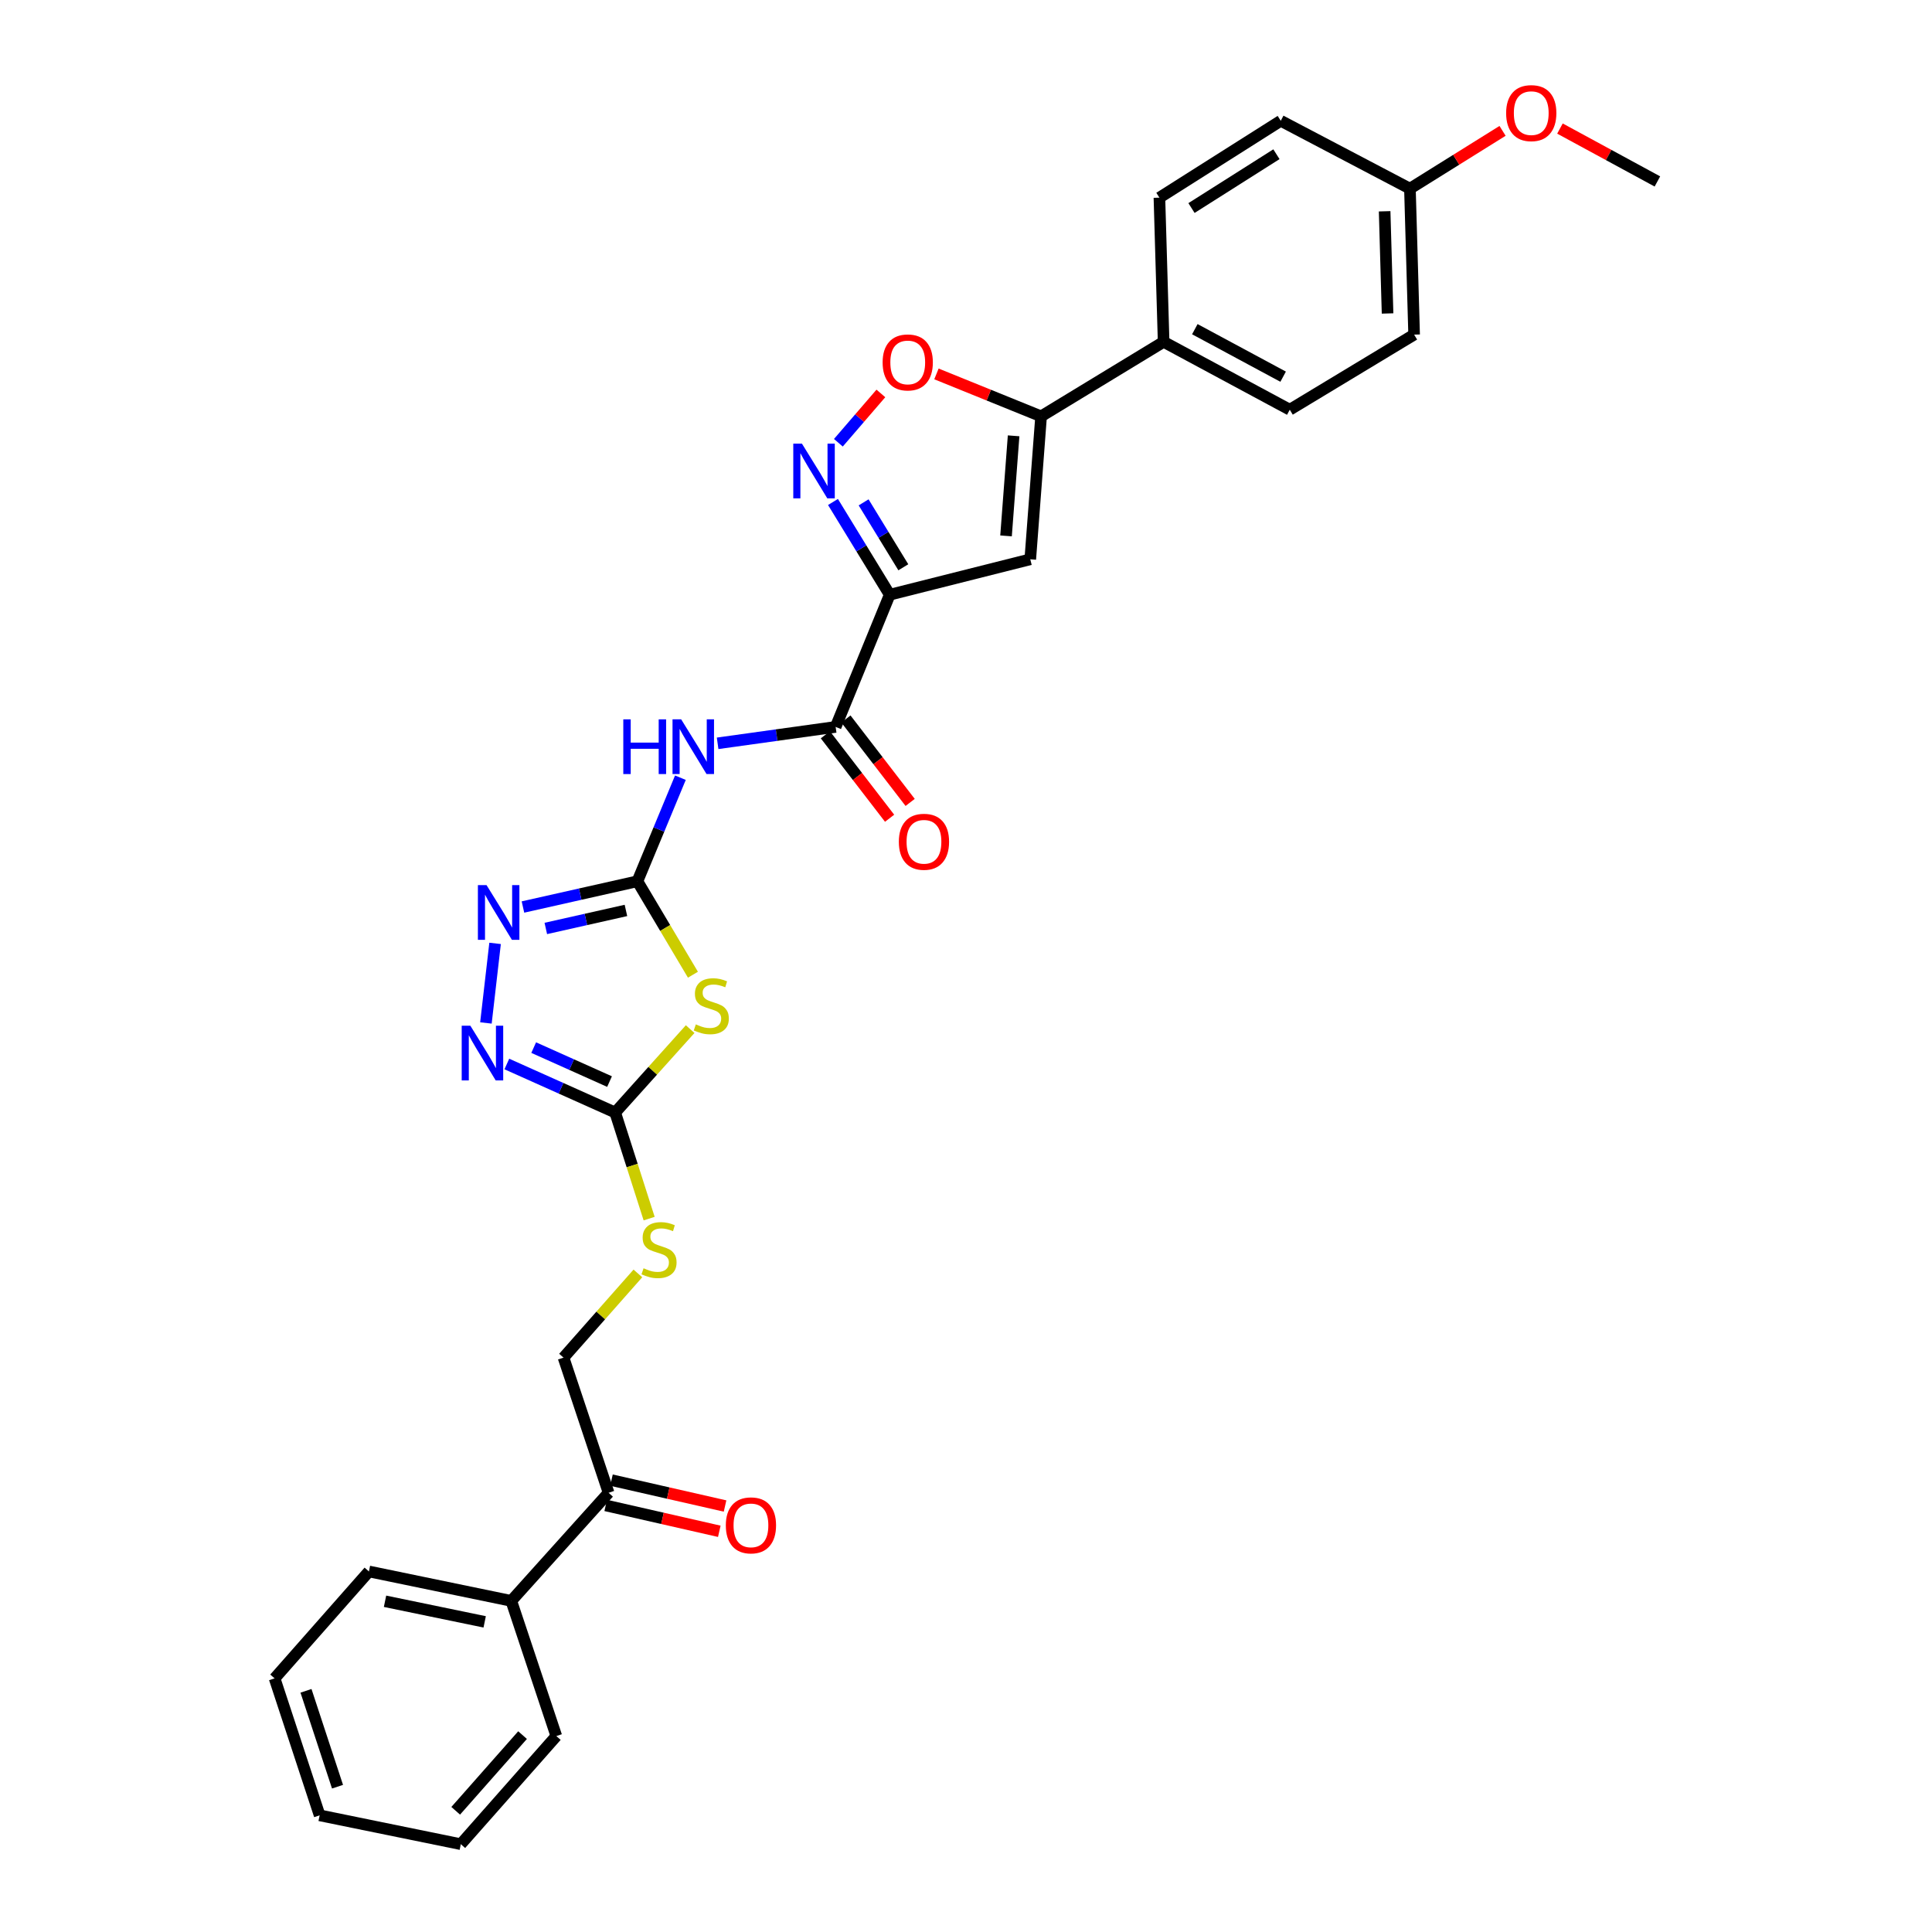 <?xml version='1.0' encoding='iso-8859-1'?>
<svg version='1.1' baseProfile='full'
              xmlns='http://www.w3.org/2000/svg'
                      xmlns:rdkit='http://www.rdkit.org/xml'
                      xmlns:xlink='http://www.w3.org/1999/xlink'
                  xml:space='preserve'
width='1000px' height='1000px' viewBox='0 0 1000 1000'>
<!-- END OF HEADER -->
<rect style='opacity:1.0;fill:#FFFFFF;stroke:none' width='1000' height='1000' x='0' y='0'> </rect>
<path class='bond-2' d='M 460.515,307.828 L 445.833,283.826' style='fill:none;fill-rule:evenodd;stroke:#000000;stroke-width:6px;stroke-linecap:butt;stroke-linejoin:miter;stroke-opacity:1' />
<path class='bond-2' d='M 445.833,283.826 L 431.152,259.823' style='fill:none;fill-rule:evenodd;stroke:#0000FF;stroke-width:6px;stroke-linecap:butt;stroke-linejoin:miter;stroke-opacity:1' />
<path class='bond-2' d='M 467.561,293.624 L 457.284,276.822' style='fill:none;fill-rule:evenodd;stroke:#000000;stroke-width:6px;stroke-linecap:butt;stroke-linejoin:miter;stroke-opacity:1' />
<path class='bond-2' d='M 457.284,276.822 L 447.007,260.02' style='fill:none;fill-rule:evenodd;stroke:#0000FF;stroke-width:6px;stroke-linecap:butt;stroke-linejoin:miter;stroke-opacity:1' />
<path class='bond-3' d='M 460.515,307.828 L 533.266,289.491' style='fill:none;fill-rule:evenodd;stroke:#000000;stroke-width:6px;stroke-linecap:butt;stroke-linejoin:miter;stroke-opacity:1' />
<path class='bond-6' d='M 460.515,307.828 L 432.528,376.24' style='fill:none;fill-rule:evenodd;stroke:#000000;stroke-width:6px;stroke-linecap:butt;stroke-linejoin:miter;stroke-opacity:1' />
<path class='bond-0' d='M 329.926,456.142 L 341.051,429.34' style='fill:none;fill-rule:evenodd;stroke:#000000;stroke-width:6px;stroke-linecap:butt;stroke-linejoin:miter;stroke-opacity:1' />
<path class='bond-0' d='M 341.051,429.34 L 352.177,402.538' style='fill:none;fill-rule:evenodd;stroke:#0000FF;stroke-width:6px;stroke-linecap:butt;stroke-linejoin:miter;stroke-opacity:1' />
<path class='bond-1' d='M 329.926,456.142 L 344.295,480.324' style='fill:none;fill-rule:evenodd;stroke:#000000;stroke-width:6px;stroke-linecap:butt;stroke-linejoin:miter;stroke-opacity:1' />
<path class='bond-1' d='M 344.295,480.324 L 358.664,504.506' style='fill:none;fill-rule:evenodd;stroke:#CCCC00;stroke-width:6px;stroke-linecap:butt;stroke-linejoin:miter;stroke-opacity:1' />
<path class='bond-7' d='M 329.926,456.142 L 300.303,462.807' style='fill:none;fill-rule:evenodd;stroke:#000000;stroke-width:6px;stroke-linecap:butt;stroke-linejoin:miter;stroke-opacity:1' />
<path class='bond-7' d='M 300.303,462.807 L 270.68,469.472' style='fill:none;fill-rule:evenodd;stroke:#0000FF;stroke-width:6px;stroke-linecap:butt;stroke-linejoin:miter;stroke-opacity:1' />
<path class='bond-7' d='M 323.985,471.237 L 303.249,475.903' style='fill:none;fill-rule:evenodd;stroke:#000000;stroke-width:6px;stroke-linecap:butt;stroke-linejoin:miter;stroke-opacity:1' />
<path class='bond-7' d='M 303.249,475.903 L 282.513,480.568' style='fill:none;fill-rule:evenodd;stroke:#0000FF;stroke-width:6px;stroke-linecap:butt;stroke-linejoin:miter;stroke-opacity:1' />
<path class='bond-5' d='M 357.225,532.669 L 337.822,554.257' style='fill:none;fill-rule:evenodd;stroke:#CCCC00;stroke-width:6px;stroke-linecap:butt;stroke-linejoin:miter;stroke-opacity:1' />
<path class='bond-5' d='M 337.822,554.257 L 318.42,575.844' style='fill:none;fill-rule:evenodd;stroke:#000000;stroke-width:6px;stroke-linecap:butt;stroke-linejoin:miter;stroke-opacity:1' />
<path class='bond-10' d='M 433.94,229.169 L 444.939,216.406' style='fill:none;fill-rule:evenodd;stroke:#0000FF;stroke-width:6px;stroke-linecap:butt;stroke-linejoin:miter;stroke-opacity:1' />
<path class='bond-10' d='M 444.939,216.406 L 455.938,203.643' style='fill:none;fill-rule:evenodd;stroke:#FF0000;stroke-width:6px;stroke-linecap:butt;stroke-linejoin:miter;stroke-opacity:1' />
<path class='bond-9' d='M 533.266,289.491 L 538.866,215.494' style='fill:none;fill-rule:evenodd;stroke:#000000;stroke-width:6px;stroke-linecap:butt;stroke-linejoin:miter;stroke-opacity:1' />
<path class='bond-9' d='M 520.722,277.379 L 524.642,225.581' style='fill:none;fill-rule:evenodd;stroke:#000000;stroke-width:6px;stroke-linecap:butt;stroke-linejoin:miter;stroke-opacity:1' />
<path class='bond-4' d='M 371.437,384.74 L 401.983,380.49' style='fill:none;fill-rule:evenodd;stroke:#0000FF;stroke-width:6px;stroke-linecap:butt;stroke-linejoin:miter;stroke-opacity:1' />
<path class='bond-4' d='M 401.983,380.49 L 432.528,376.24' style='fill:none;fill-rule:evenodd;stroke:#000000;stroke-width:6px;stroke-linecap:butt;stroke-linejoin:miter;stroke-opacity:1' />
<path class='bond-11' d='M 318.42,575.844 L 327.208,603.297' style='fill:none;fill-rule:evenodd;stroke:#000000;stroke-width:6px;stroke-linecap:butt;stroke-linejoin:miter;stroke-opacity:1' />
<path class='bond-11' d='M 327.208,603.297 L 335.996,630.75' style='fill:none;fill-rule:evenodd;stroke:#CCCC00;stroke-width:6px;stroke-linecap:butt;stroke-linejoin:miter;stroke-opacity:1' />
<path class='bond-31' d='M 318.42,575.844 L 290.379,563.283' style='fill:none;fill-rule:evenodd;stroke:#000000;stroke-width:6px;stroke-linecap:butt;stroke-linejoin:miter;stroke-opacity:1' />
<path class='bond-31' d='M 290.379,563.283 L 262.339,550.723' style='fill:none;fill-rule:evenodd;stroke:#0000FF;stroke-width:6px;stroke-linecap:butt;stroke-linejoin:miter;stroke-opacity:1' />
<path class='bond-31' d='M 315.495,559.826 L 295.867,551.033' style='fill:none;fill-rule:evenodd;stroke:#000000;stroke-width:6px;stroke-linecap:butt;stroke-linejoin:miter;stroke-opacity:1' />
<path class='bond-31' d='M 295.867,551.033 L 276.239,542.241' style='fill:none;fill-rule:evenodd;stroke:#0000FF;stroke-width:6px;stroke-linecap:butt;stroke-linejoin:miter;stroke-opacity:1' />
<path class='bond-14' d='M 427.21,380.334 L 443.833,401.927' style='fill:none;fill-rule:evenodd;stroke:#000000;stroke-width:6px;stroke-linecap:butt;stroke-linejoin:miter;stroke-opacity:1' />
<path class='bond-14' d='M 443.833,401.927 L 460.456,423.521' style='fill:none;fill-rule:evenodd;stroke:#FF0000;stroke-width:6px;stroke-linecap:butt;stroke-linejoin:miter;stroke-opacity:1' />
<path class='bond-14' d='M 437.846,372.146 L 454.469,393.739' style='fill:none;fill-rule:evenodd;stroke:#000000;stroke-width:6px;stroke-linecap:butt;stroke-linejoin:miter;stroke-opacity:1' />
<path class='bond-14' d='M 454.469,393.739 L 471.092,415.333' style='fill:none;fill-rule:evenodd;stroke:#FF0000;stroke-width:6px;stroke-linecap:butt;stroke-linejoin:miter;stroke-opacity:1' />
<path class='bond-8' d='M 256.257,488.293 L 251.513,529.48' style='fill:none;fill-rule:evenodd;stroke:#0000FF;stroke-width:6px;stroke-linecap:butt;stroke-linejoin:miter;stroke-opacity:1' />
<path class='bond-12' d='M 538.866,215.494 L 602.289,176.934' style='fill:none;fill-rule:evenodd;stroke:#000000;stroke-width:6px;stroke-linecap:butt;stroke-linejoin:miter;stroke-opacity:1' />
<path class='bond-30' d='M 538.866,215.494 L 511.786,204.514' style='fill:none;fill-rule:evenodd;stroke:#000000;stroke-width:6px;stroke-linecap:butt;stroke-linejoin:miter;stroke-opacity:1' />
<path class='bond-30' d='M 511.786,204.514 L 484.705,193.534' style='fill:none;fill-rule:evenodd;stroke:#FF0000;stroke-width:6px;stroke-linecap:butt;stroke-linejoin:miter;stroke-opacity:1' />
<path class='bond-15' d='M 330.165,659.126 L 310.921,680.915' style='fill:none;fill-rule:evenodd;stroke:#CCCC00;stroke-width:6px;stroke-linecap:butt;stroke-linejoin:miter;stroke-opacity:1' />
<path class='bond-15' d='M 310.921,680.915 L 291.678,702.704' style='fill:none;fill-rule:evenodd;stroke:#000000;stroke-width:6px;stroke-linecap:butt;stroke-linejoin:miter;stroke-opacity:1' />
<path class='bond-18' d='M 602.289,176.934 L 667.583,212.064' style='fill:none;fill-rule:evenodd;stroke:#000000;stroke-width:6px;stroke-linecap:butt;stroke-linejoin:miter;stroke-opacity:1' />
<path class='bond-18' d='M 618.443,170.383 L 664.149,194.974' style='fill:none;fill-rule:evenodd;stroke:#000000;stroke-width:6px;stroke-linecap:butt;stroke-linejoin:miter;stroke-opacity:1' />
<path class='bond-19' d='M 602.289,176.934 L 600.112,102.31' style='fill:none;fill-rule:evenodd;stroke:#000000;stroke-width:6px;stroke-linecap:butt;stroke-linejoin:miter;stroke-opacity:1' />
<path class='bond-13' d='M 315.004,772.659 L 291.678,702.704' style='fill:none;fill-rule:evenodd;stroke:#000000;stroke-width:6px;stroke-linecap:butt;stroke-linejoin:miter;stroke-opacity:1' />
<path class='bond-16' d='M 313.513,779.203 L 342.911,785.9' style='fill:none;fill-rule:evenodd;stroke:#000000;stroke-width:6px;stroke-linecap:butt;stroke-linejoin:miter;stroke-opacity:1' />
<path class='bond-16' d='M 342.911,785.9 L 372.308,792.597' style='fill:none;fill-rule:evenodd;stroke:#FF0000;stroke-width:6px;stroke-linecap:butt;stroke-linejoin:miter;stroke-opacity:1' />
<path class='bond-16' d='M 316.495,766.116 L 345.892,772.813' style='fill:none;fill-rule:evenodd;stroke:#000000;stroke-width:6px;stroke-linecap:butt;stroke-linejoin:miter;stroke-opacity:1' />
<path class='bond-16' d='M 345.892,772.813 L 375.289,779.51' style='fill:none;fill-rule:evenodd;stroke:#FF0000;stroke-width:6px;stroke-linecap:butt;stroke-linejoin:miter;stroke-opacity:1' />
<path class='bond-17' d='M 315.004,772.659 L 264.639,828.617' style='fill:none;fill-rule:evenodd;stroke:#000000;stroke-width:6px;stroke-linecap:butt;stroke-linejoin:miter;stroke-opacity:1' />
<path class='bond-24' d='M 264.639,828.617 L 190.955,813.382' style='fill:none;fill-rule:evenodd;stroke:#000000;stroke-width:6px;stroke-linecap:butt;stroke-linejoin:miter;stroke-opacity:1' />
<path class='bond-24' d='M 250.869,839.477 L 199.29,828.812' style='fill:none;fill-rule:evenodd;stroke:#000000;stroke-width:6px;stroke-linecap:butt;stroke-linejoin:miter;stroke-opacity:1' />
<path class='bond-25' d='M 264.639,828.617 L 287.95,898.58' style='fill:none;fill-rule:evenodd;stroke:#000000;stroke-width:6px;stroke-linecap:butt;stroke-linejoin:miter;stroke-opacity:1' />
<path class='bond-22' d='M 667.583,212.064 L 731.946,173.198' style='fill:none;fill-rule:evenodd;stroke:#000000;stroke-width:6px;stroke-linecap:butt;stroke-linejoin:miter;stroke-opacity:1' />
<path class='bond-21' d='M 600.112,102.31 L 662.915,62.519' style='fill:none;fill-rule:evenodd;stroke:#000000;stroke-width:6px;stroke-linecap:butt;stroke-linejoin:miter;stroke-opacity:1' />
<path class='bond-21' d='M 616.716,107.68 L 660.679,79.826' style='fill:none;fill-rule:evenodd;stroke:#000000;stroke-width:6px;stroke-linecap:butt;stroke-linejoin:miter;stroke-opacity:1' />
<path class='bond-20' d='M 729.776,97.642 L 662.915,62.519' style='fill:none;fill-rule:evenodd;stroke:#000000;stroke-width:6px;stroke-linecap:butt;stroke-linejoin:miter;stroke-opacity:1' />
<path class='bond-23' d='M 729.776,97.642 L 753.749,82.688' style='fill:none;fill-rule:evenodd;stroke:#000000;stroke-width:6px;stroke-linecap:butt;stroke-linejoin:miter;stroke-opacity:1' />
<path class='bond-23' d='M 753.749,82.688 L 777.722,67.734' style='fill:none;fill-rule:evenodd;stroke:#FF0000;stroke-width:6px;stroke-linecap:butt;stroke-linejoin:miter;stroke-opacity:1' />
<path class='bond-32' d='M 729.776,97.642 L 731.946,173.198' style='fill:none;fill-rule:evenodd;stroke:#000000;stroke-width:6px;stroke-linecap:butt;stroke-linejoin:miter;stroke-opacity:1' />
<path class='bond-32' d='M 716.684,109.361 L 718.203,162.25' style='fill:none;fill-rule:evenodd;stroke:#000000;stroke-width:6px;stroke-linecap:butt;stroke-linejoin:miter;stroke-opacity:1' />
<path class='bond-26' d='M 807.429,66.537 L 832.648,80.229' style='fill:none;fill-rule:evenodd;stroke:#FF0000;stroke-width:6px;stroke-linecap:butt;stroke-linejoin:miter;stroke-opacity:1' />
<path class='bond-26' d='M 832.648,80.229 L 857.866,93.921' style='fill:none;fill-rule:evenodd;stroke:#000000;stroke-width:6px;stroke-linecap:butt;stroke-linejoin:miter;stroke-opacity:1' />
<path class='bond-27' d='M 190.955,813.382 L 142.134,868.729' style='fill:none;fill-rule:evenodd;stroke:#000000;stroke-width:6px;stroke-linecap:butt;stroke-linejoin:miter;stroke-opacity:1' />
<path class='bond-28' d='M 287.95,898.58 L 238.517,954.545' style='fill:none;fill-rule:evenodd;stroke:#000000;stroke-width:6px;stroke-linecap:butt;stroke-linejoin:miter;stroke-opacity:1' />
<path class='bond-28' d='M 270.475,898.089 L 235.871,937.265' style='fill:none;fill-rule:evenodd;stroke:#000000;stroke-width:6px;stroke-linecap:butt;stroke-linejoin:miter;stroke-opacity:1' />
<path class='bond-33' d='M 142.134,868.729 L 165.445,939.616' style='fill:none;fill-rule:evenodd;stroke:#000000;stroke-width:6px;stroke-linecap:butt;stroke-linejoin:miter;stroke-opacity:1' />
<path class='bond-33' d='M 158.381,875.169 L 174.699,924.79' style='fill:none;fill-rule:evenodd;stroke:#000000;stroke-width:6px;stroke-linecap:butt;stroke-linejoin:miter;stroke-opacity:1' />
<path class='bond-29' d='M 238.517,954.545 L 165.445,939.616' style='fill:none;fill-rule:evenodd;stroke:#000000;stroke-width:6px;stroke-linecap:butt;stroke-linejoin:miter;stroke-opacity:1' />
<path  class='atom-2' d='M 360.166 530.217
Q 360.486 530.337, 361.806 530.897
Q 363.126 531.457, 364.566 531.817
Q 366.046 532.137, 367.486 532.137
Q 370.166 532.137, 371.726 530.857
Q 373.286 529.537, 373.286 527.257
Q 373.286 525.697, 372.486 524.737
Q 371.726 523.777, 370.526 523.257
Q 369.326 522.737, 367.326 522.137
Q 364.806 521.377, 363.286 520.657
Q 361.806 519.937, 360.726 518.417
Q 359.686 516.897, 359.686 514.337
Q 359.686 510.777, 362.086 508.577
Q 364.526 506.377, 369.326 506.377
Q 372.606 506.377, 376.326 507.937
L 375.406 511.017
Q 372.006 509.617, 369.446 509.617
Q 366.686 509.617, 365.166 510.777
Q 363.646 511.897, 363.686 513.857
Q 363.686 515.377, 364.446 516.297
Q 365.246 517.217, 366.366 517.737
Q 367.526 518.257, 369.446 518.857
Q 372.006 519.657, 373.526 520.457
Q 375.046 521.257, 376.126 522.897
Q 377.246 524.497, 377.246 527.257
Q 377.246 531.177, 374.606 533.297
Q 372.006 535.377, 367.646 535.377
Q 365.126 535.377, 363.206 534.817
Q 361.326 534.297, 359.086 533.377
L 360.166 530.217
' fill='#CCCC00'/>
<path  class='atom-3' d='M 415.082 229.627
L 424.362 244.627
Q 425.282 246.107, 426.762 248.787
Q 428.242 251.467, 428.322 251.627
L 428.322 229.627
L 432.082 229.627
L 432.082 257.947
L 428.202 257.947
L 418.242 241.547
Q 417.082 239.627, 415.842 237.427
Q 414.642 235.227, 414.282 234.547
L 414.282 257.947
L 410.602 257.947
L 410.602 229.627
L 415.082 229.627
' fill='#0000FF'/>
<path  class='atom-5' d='M 322.617 372.333
L 326.457 372.333
L 326.457 384.373
L 340.937 384.373
L 340.937 372.333
L 344.777 372.333
L 344.777 400.653
L 340.937 400.653
L 340.937 387.573
L 326.457 387.573
L 326.457 400.653
L 322.617 400.653
L 322.617 372.333
' fill='#0000FF'/>
<path  class='atom-5' d='M 352.577 372.333
L 361.857 387.333
Q 362.777 388.813, 364.257 391.493
Q 365.737 394.173, 365.817 394.333
L 365.817 372.333
L 369.577 372.333
L 369.577 400.653
L 365.697 400.653
L 355.737 384.253
Q 354.577 382.333, 353.337 380.133
Q 352.137 377.933, 351.777 377.253
L 351.777 400.653
L 348.097 400.653
L 348.097 372.333
L 352.577 372.333
' fill='#0000FF'/>
<path  class='atom-8' d='M 251.839 458.142
L 261.119 473.142
Q 262.039 474.622, 263.519 477.302
Q 264.999 479.982, 265.079 480.142
L 265.079 458.142
L 268.839 458.142
L 268.839 486.462
L 264.959 486.462
L 254.999 470.062
Q 253.839 468.142, 252.599 465.942
Q 251.399 463.742, 251.039 463.062
L 251.039 486.462
L 247.359 486.462
L 247.359 458.142
L 251.839 458.142
' fill='#0000FF'/>
<path  class='atom-9' d='M 243.457 530.908
L 252.737 545.908
Q 253.657 547.388, 255.137 550.068
Q 256.617 552.748, 256.697 552.908
L 256.697 530.908
L 260.457 530.908
L 260.457 559.228
L 256.577 559.228
L 246.617 542.828
Q 245.457 540.908, 244.217 538.708
Q 243.017 536.508, 242.657 535.828
L 242.657 559.228
L 238.977 559.228
L 238.977 530.908
L 243.457 530.908
' fill='#0000FF'/>
<path  class='atom-11' d='M 456.843 187.588
Q 456.843 180.788, 460.203 176.988
Q 463.563 173.188, 469.843 173.188
Q 476.123 173.188, 479.483 176.988
Q 482.843 180.788, 482.843 187.588
Q 482.843 194.468, 479.443 198.388
Q 476.043 202.268, 469.843 202.268
Q 463.603 202.268, 460.203 198.388
Q 456.843 194.508, 456.843 187.588
M 469.843 199.068
Q 474.163 199.068, 476.483 196.188
Q 478.843 193.268, 478.843 187.588
Q 478.843 182.028, 476.483 179.228
Q 474.163 176.388, 469.843 176.388
Q 465.523 176.388, 463.163 179.188
Q 460.843 181.988, 460.843 187.588
Q 460.843 193.308, 463.163 196.188
Q 465.523 199.068, 469.843 199.068
' fill='#FF0000'/>
<path  class='atom-12' d='M 333.112 656.451
Q 333.432 656.571, 334.752 657.131
Q 336.072 657.691, 337.512 658.051
Q 338.992 658.371, 340.432 658.371
Q 343.112 658.371, 344.672 657.091
Q 346.232 655.771, 346.232 653.491
Q 346.232 651.931, 345.432 650.971
Q 344.672 650.011, 343.472 649.491
Q 342.272 648.971, 340.272 648.371
Q 337.752 647.611, 336.232 646.891
Q 334.752 646.171, 333.672 644.651
Q 332.632 643.131, 332.632 640.571
Q 332.632 637.011, 335.032 634.811
Q 337.472 632.611, 342.272 632.611
Q 345.552 632.611, 349.272 634.171
L 348.352 637.251
Q 344.952 635.851, 342.392 635.851
Q 339.632 635.851, 338.112 637.011
Q 336.592 638.131, 336.632 640.091
Q 336.632 641.611, 337.392 642.531
Q 338.192 643.451, 339.312 643.971
Q 340.472 644.491, 342.392 645.091
Q 344.952 645.891, 346.472 646.691
Q 347.992 647.491, 349.072 649.131
Q 350.192 650.731, 350.192 653.491
Q 350.192 657.411, 347.552 659.531
Q 344.952 661.611, 340.592 661.611
Q 338.072 661.611, 336.152 661.051
Q 334.272 660.531, 332.032 659.611
L 333.112 656.451
' fill='#CCCC00'/>
<path  class='atom-15' d='M 465.24 435.701
Q 465.24 428.901, 468.6 425.101
Q 471.96 421.301, 478.24 421.301
Q 484.52 421.301, 487.88 425.101
Q 491.24 428.901, 491.24 435.701
Q 491.24 442.581, 487.84 446.501
Q 484.44 450.381, 478.24 450.381
Q 472 450.381, 468.6 446.501
Q 465.24 442.621, 465.24 435.701
M 478.24 447.181
Q 482.56 447.181, 484.88 444.301
Q 487.24 441.381, 487.24 435.701
Q 487.24 430.141, 484.88 427.341
Q 482.56 424.501, 478.24 424.501
Q 473.92 424.501, 471.56 427.301
Q 469.24 430.101, 469.24 435.701
Q 469.24 441.421, 471.56 444.301
Q 473.92 447.181, 478.24 447.181
' fill='#FF0000'/>
<path  class='atom-17' d='M 375.688 789.525
Q 375.688 782.725, 379.048 778.925
Q 382.408 775.125, 388.688 775.125
Q 394.968 775.125, 398.328 778.925
Q 401.688 782.725, 401.688 789.525
Q 401.688 796.405, 398.288 800.325
Q 394.888 804.205, 388.688 804.205
Q 382.448 804.205, 379.048 800.325
Q 375.688 796.445, 375.688 789.525
M 388.688 801.005
Q 393.008 801.005, 395.328 798.125
Q 397.688 795.205, 397.688 789.525
Q 397.688 783.965, 395.328 781.165
Q 393.008 778.325, 388.688 778.325
Q 384.368 778.325, 382.008 781.125
Q 379.688 783.925, 379.688 789.525
Q 379.688 795.245, 382.008 798.125
Q 384.368 801.005, 388.688 801.005
' fill='#FF0000'/>
<path  class='atom-24' d='M 779.572 58.55
Q 779.572 51.75, 782.932 47.95
Q 786.292 44.15, 792.572 44.15
Q 798.852 44.15, 802.212 47.95
Q 805.572 51.75, 805.572 58.55
Q 805.572 65.43, 802.172 69.35
Q 798.772 73.23, 792.572 73.23
Q 786.332 73.23, 782.932 69.35
Q 779.572 65.47, 779.572 58.55
M 792.572 70.03
Q 796.892 70.03, 799.212 67.15
Q 801.572 64.23, 801.572 58.55
Q 801.572 52.99, 799.212 50.19
Q 796.892 47.35, 792.572 47.35
Q 788.252 47.35, 785.892 50.15
Q 783.572 52.95, 783.572 58.55
Q 783.572 64.27, 785.892 67.15
Q 788.252 70.03, 792.572 70.03
' fill='#FF0000'/>
</svg>
